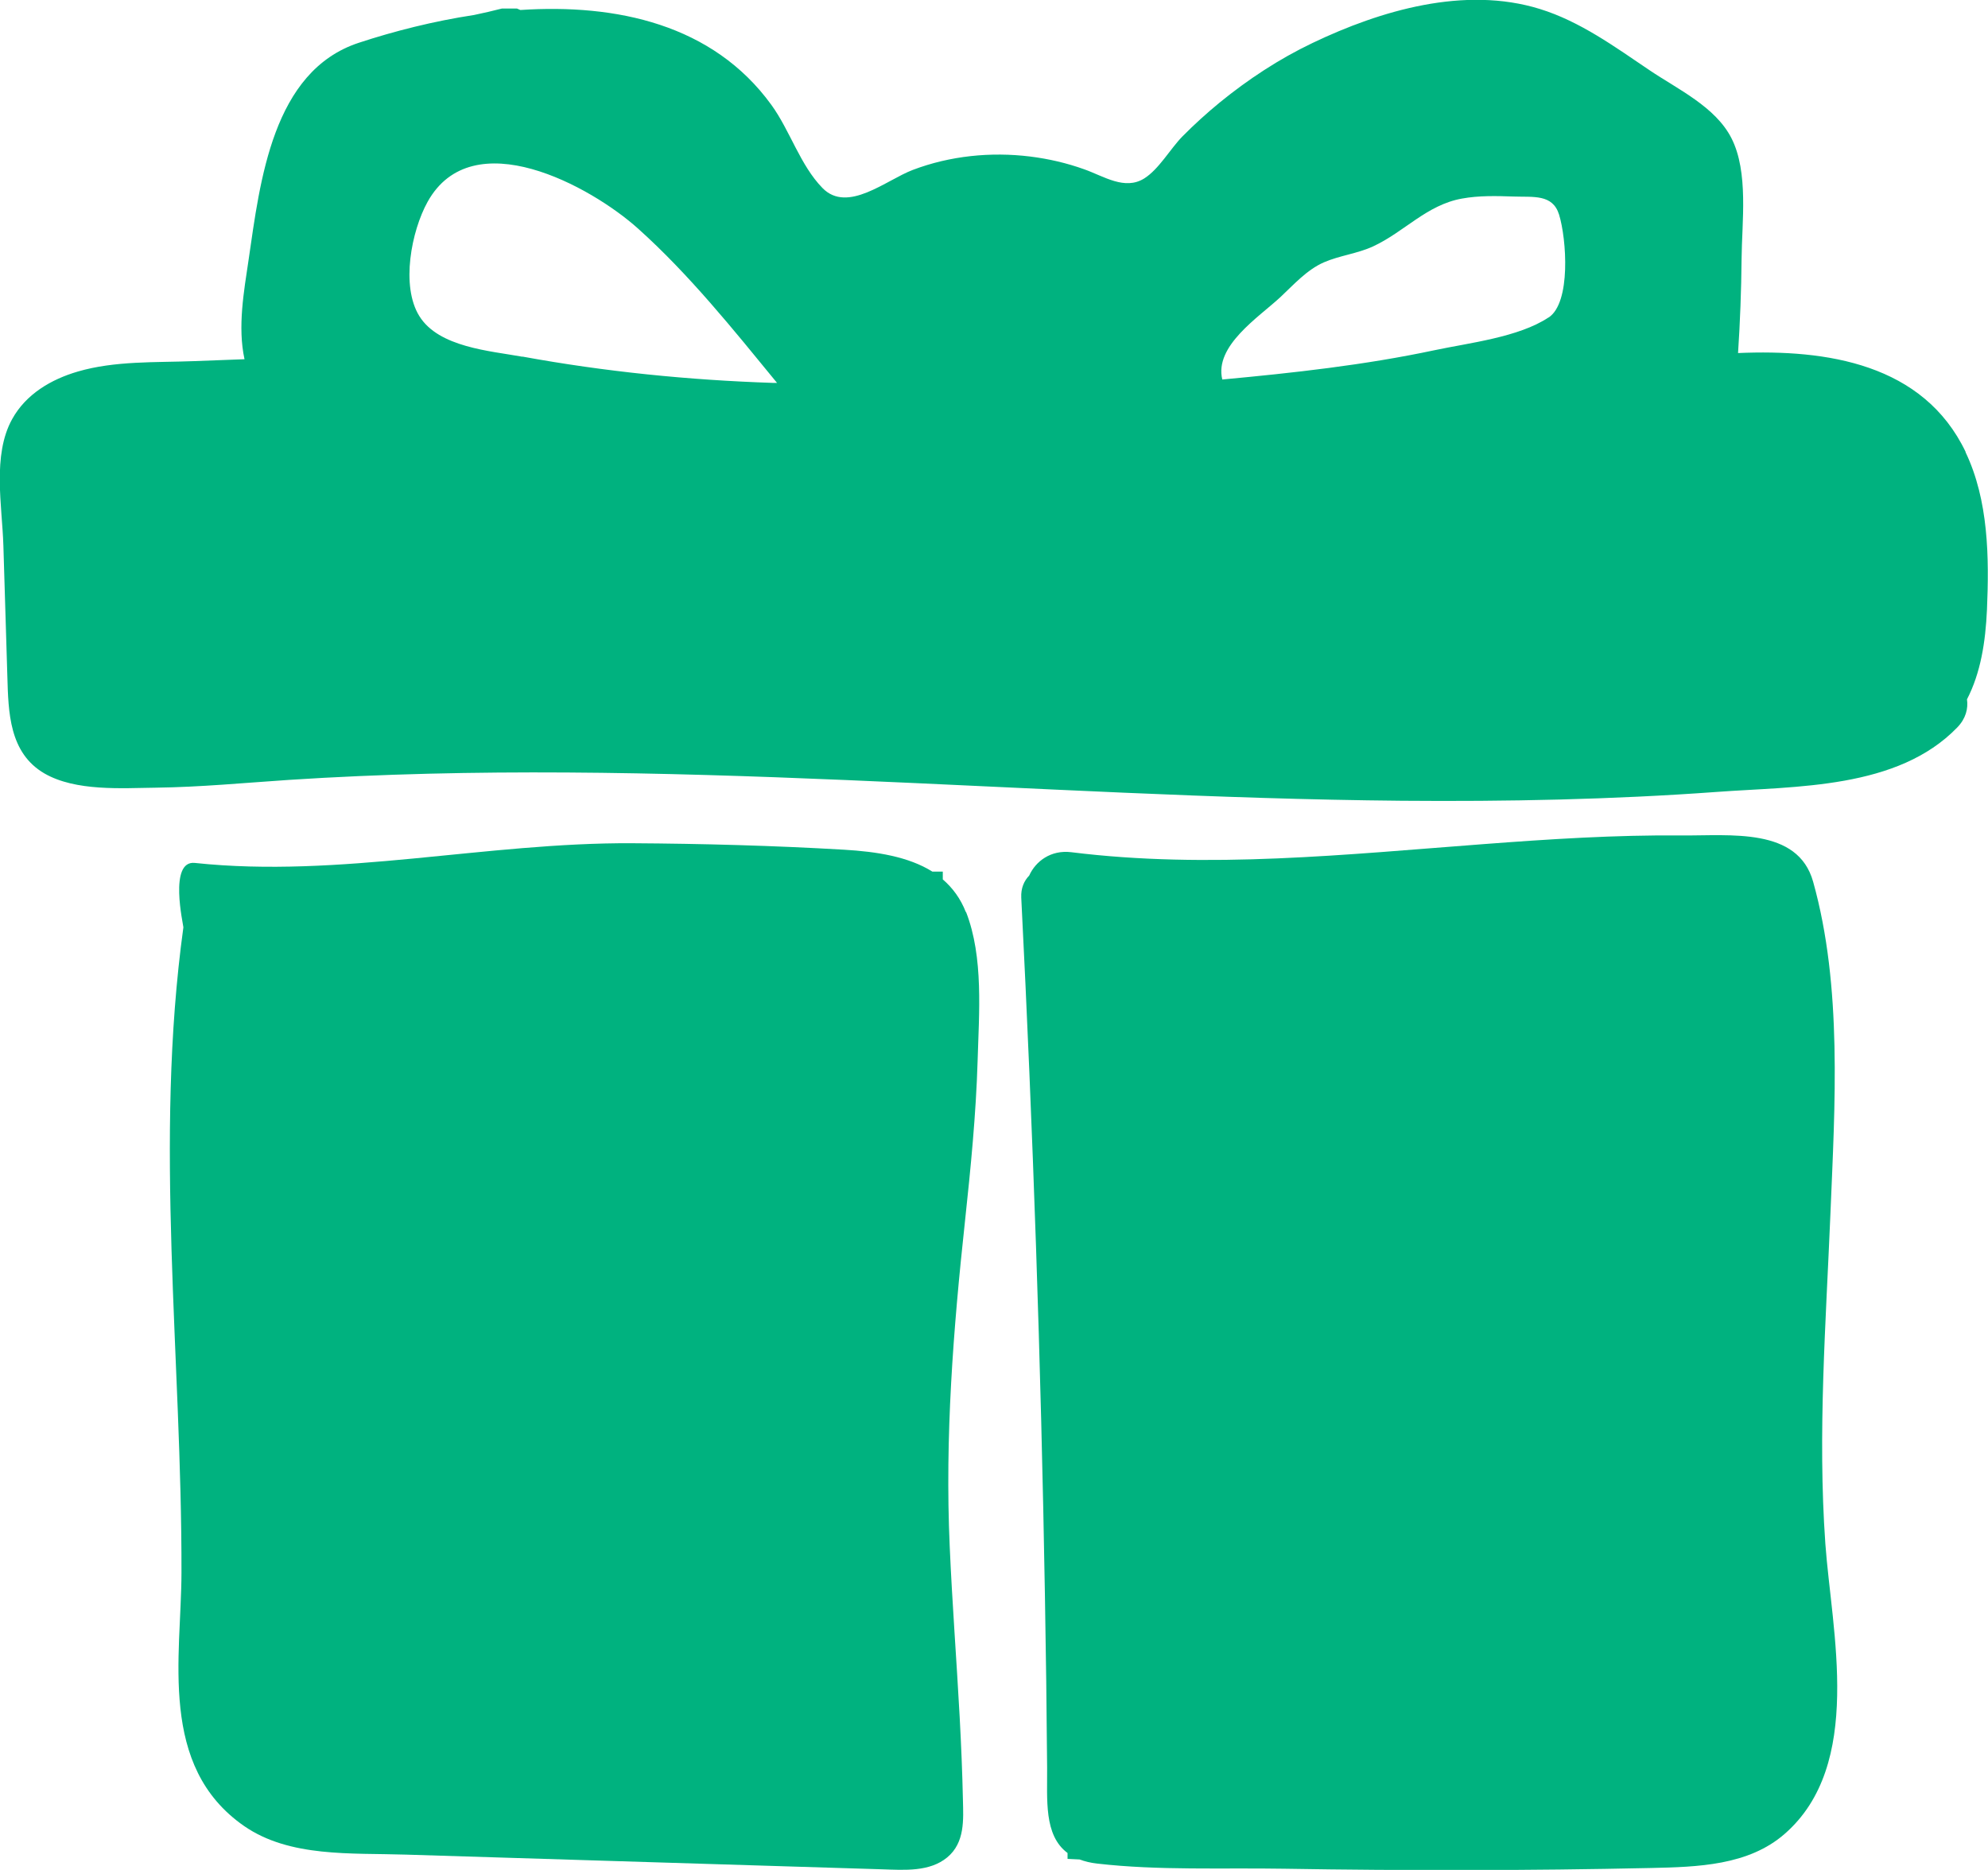 <svg xmlns="http://www.w3.org/2000/svg" id="Calque_2" data-name="Calque 2" viewBox="0 0 135.29 127.22"><defs><style>      .cls-1 {        fill: #00b27f;      }    </style></defs><g id="Calque_1-2" data-name="Calque 1"><g><path class="cls-1" d="M133.77,30.75c-2.88-6.01-9.46-6.99-15.49-6.73.14-2.13.22-4.26.24-6.39.02-2.51.49-5.92-.69-8.23-1.09-2.14-3.66-3.33-5.57-4.62-2.36-1.59-4.72-3.32-7.47-4.17-5.11-1.58-10.82.09-15.48,2.32-2.26,1.08-4.36,2.46-6.3,4.04-.89.73-1.74,1.5-2.55,2.32-.82.84-1.59,2.22-2.59,2.85-1.33.83-2.75-.15-4.08-.62-1.2-.43-2.41-.71-3.68-.87-2.68-.33-5.46-.05-7.99.91-1.82.69-4.43,2.97-6.14,1.24-1.53-1.56-2.21-3.91-3.49-5.67C48.51,1.65,41.95.25,35.41.68c-.08-.03-.15-.07-.23-.1h-1.02c-.63.16-1.26.31-1.9.44-2.76.42-5.44,1.1-7.84,1.89-5.88,1.93-6.72,9.42-7.5,14.75-.32,2.16-.76,4.58-.28,6.78-1.15.04-2.3.09-3.45.13-2.6.1-5.37-.03-7.9.71-1.81.53-3.52,1.53-4.46,3.23-1.37,2.46-.68,5.93-.6,8.61.09,2.96.18,5.92.27,8.88.07,2.46.12,5.22,2.52,6.62,2.13,1.23,5.26,1,7.61.97,3.02-.04,6.03-.33,9.04-.53,25.24-1.64,50.47,1.19,75.71,1.42,7.15.06,14.31-.08,21.44-.6,5.42-.4,12.31-.18,16.38-4.39.58-.6.75-1.28.66-1.91.93-1.8,1.26-3.89,1.36-6.11.15-3.56.11-7.43-1.46-10.71ZM35.55,24.27c-2.21-.4-5.69-.64-7.01-2.76-1.28-2.05-.54-5.8.56-7.78,3.05-5.48,11.1-1.07,14.32,1.82,3.48,3.12,6.47,6.85,9.46,10.5-.1,0-.2,0-.3,0-5.71-.19-11.4-.76-17.03-1.79ZM105.38,21.6c-2.03,1.35-5.42,1.73-7.77,2.23-4.76,1.01-9.59,1.54-14.43,1.99-.55-2.29,2.46-4.22,3.95-5.6.91-.85,1.8-1.86,2.96-2.37,1.08-.47,2.28-.59,3.36-1.09,2.13-.99,3.64-2.82,6.04-3.25,1.15-.21,2.33-.18,3.5-.14,1.36.05,2.67-.18,3.11,1.23.51,1.66.82,5.99-.71,7Z"></path><path class="cls-1" d="M65.73,62.06c-.36-.93-.91-1.66-1.57-2.23v-.53h-.71c-1.63-1.02-3.79-1.36-6.02-1.49-4.79-.28-9.6-.41-14.4-.44-9.95-.06-19.9,2.39-29.77,1.34-1.8-.19-.78,4.21-.78,4.38-2.01,14.6-.1,29.27-.13,43.91-.01,5.68-1.61,13.17,4.27,17.24,3.1,2.14,7.27,1.82,11,1.94l12.97.4c4.32.13,8.64.27,12.97.4l6.48.2c1.52.05,3.22.18,4.42-.81,1.22-1.01,1.1-2.59,1.07-3.92-.04-1.87-.12-3.74-.22-5.61-.21-3.88-.51-7.76-.68-11.65-.33-7.42.24-14.72,1.04-22.1.39-3.63.75-7.27.86-10.92.09-3.2.42-7.04-.79-10.13Z"></path><path class="cls-1" d="M124.22,105.01c-.53-7.5.04-15.01.35-22.51.3-7.3.82-15.37-1.18-22.51-1.04-3.72-5.63-3.12-8.96-3.15-4.5-.04-8.99.25-13.47.59-9.31.7-18.74,1.71-28.06.55-1.4-.17-2.43.63-2.86,1.59-.35.36-.57.86-.54,1.5.8,15.8,1.34,31.61,1.61,47.42.07,3.92.12,7.83.15,11.75.02,2.18-.24,4.62,1.39,5.83v.4c.3.01.57.03.82.04.35.13.74.23,1.2.28,4.15.48,8.54.28,12.72.35,4.16.07,8.32.1,12.48.09,4.16,0,8.32-.05,12.48-.14,3.19-.07,6.63-.17,9.09-2.31,5.42-4.71,3.21-13.78,2.78-19.76Z"></path></g></g></svg>